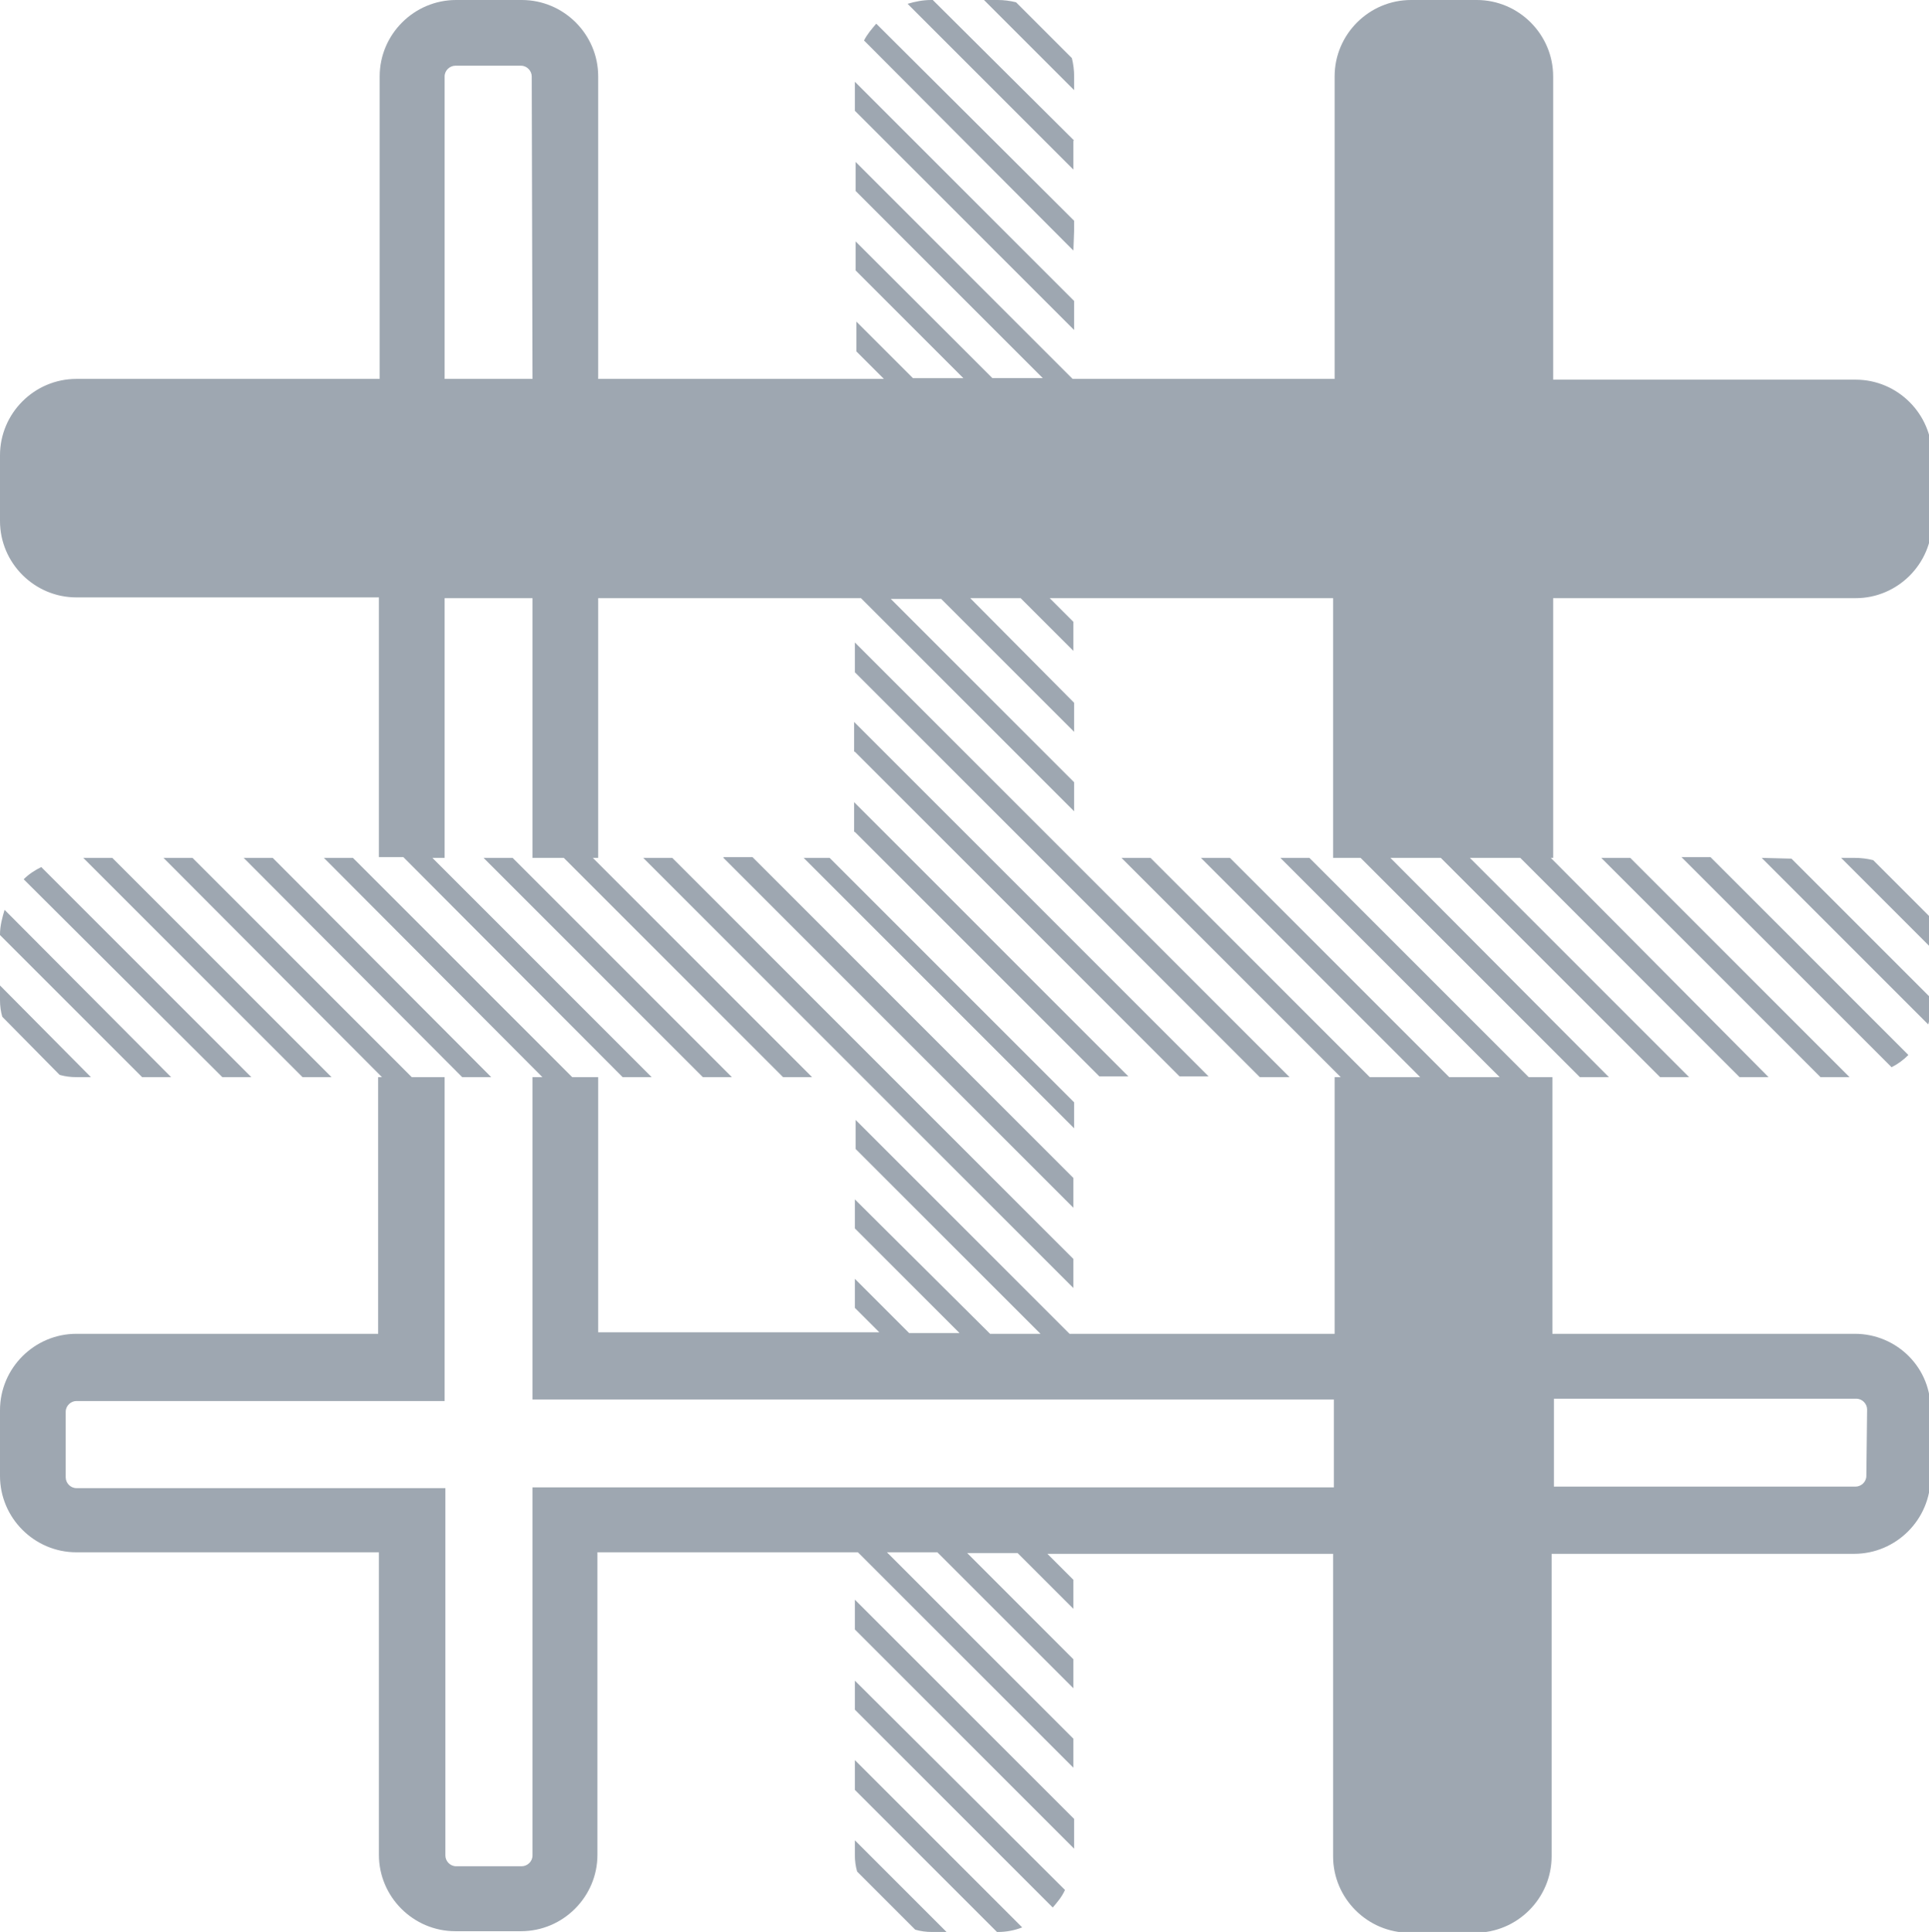 <?xml version="1.0" encoding="utf-8"?>
<!-- Generator: Adobe Illustrator 24.0.1, SVG Export Plug-In . SVG Version: 6.00 Build 0)  -->
<svg version="1.1" id="Layer_1" xmlns="http://www.w3.org/2000/svg" xmlns:xlink="http://www.w3.org/1999/xlink" x="0px" y="0px"
	 viewBox="0 0 252.5 252.9" style="enable-background:new 0 0 252.5 252.9;" xml:space="preserve">
<style type="text/css">
	.st0{fill:#9EA7B1;}
</style>
<path class="st0" d="M7.8,140.7c0.7,0.2,1.4,0.3,2.2,0.3h1.9L0,129v1.9c0,0.8,0.1,1.5,0.3,2.2L7.8,140.7z M111.9,242.8
	c0,0.8,0.1,1.5,0.3,2.2l7.6,7.6c0.7,0.2,1.4,0.3,2.2,0.3h1.9l-12-12V242.8z M111.9,234.3l18.6,18.6h0.1c1.1,0,2.2-0.2,3.2-0.6
	l-21.9-21.9L111.9,234.3L111.9,234.3z M111.9,213.3l28.7,28.7v-3.9l-28.7-28.7V213.3z M111.9,222.6v1.2l25.9,25.9
	c0.6-0.7,1.2-1.4,1.6-2.3L111.9,220V222.6z M3.1,115.1L29.1,141h3.8L5.4,113.5C4.6,113.9,3.8,114.4,3.1,115.1z M43.4,141l-28.7-28.7
	h-3.8L39.6,141H43.4z M22.4,141L0.6,119.1c-0.3,1-0.6,2.1-0.6,3.2v0.1L18.6,141L22.4,141L22.4,141z M84.2,112.3l56.3,56.3v-3.8
	l-52.5-52.5H84.2z M168.8,141l-56.9-56.9V88l53,53H168.8z M105.2,112.3l35.4,35.4v-3.4l-32-32H105.2z M111.9,108.9l32,32h3.8
	l-35.9-35.9V108.9z M111.9,98.4l42.5,42.5h3.8l-46.4-46.4V98.4z M94.7,112.3l45.8,45.8v-3.9l-42-42H94.7z M249.8,138.1l-25.9-25.9
	h-3.8l27.5,27.5C248.4,139.3,249.1,138.8,249.8,138.1z M230.6,112.3l21.8,21.8c0.3-1,0.5-2,0.5-3.1v-0.2l-18.4-18.4L230.6,112.3
	L230.6,112.3z M213.3,112.3h-3.7l28.7,28.7h3.8l-28.7-28.7H213.3z M245.2,112.6c-0.8-0.2-1.6-0.3-2.4-0.3H241l11.8,11.8v-1.8
	c0-0.8-0.1-1.6-0.3-2.4L245.2,112.6z M140.6,18.4L122.1,0h-0.2c-1.1,0-2.1,0.2-3.1,0.5l21.7,21.7V18.4z M140.6,30.1v-1.2L114.7,3.1
	c-0.6,0.7-1.2,1.4-1.6,2.2l27.4,27.5L140.6,30.1L140.6,30.1z M140.6,39.6v-0.2l-28.7-28.7v3.8l28.7,28.7V39.6z M140.6,10
	c0-0.8-0.1-1.6-0.3-2.4L133,0.3c-0.8-0.2-1.6-0.3-2.4-0.3h-1.8l11.8,11.8V10L140.6,10z M242.8,174.6h-39.6V141h-3.1l-28.7-28.7h-3.8
	l28.7,28.7h-6.6L161,112.3h-3.8l28.7,28.7h-6.6l-28.7-28.7h-3.8l28.7,28.7h-0.8v33.6h-34.7l-28-28v3.8l24.2,24.2h-6.6L111.9,157v3.8
	l13.7,13.7h-6.6l-7.1-7.1v3.8l3.2,3.2H78.3V141h-3.4l-28.7-28.7h-3.8L71,141h-1.3v42.2h104.9v11.5H69.7v48.2c0,0.8-0.7,1.4-1.4,1.4
	h-8.6c-0.8,0-1.4-0.7-1.4-1.4v-48.1H10c-0.8,0-1.4-0.7-1.4-1.4v-8.6c0-0.8,0.7-1.4,1.4-1.4h48.2V141h-4.3l-28.7-28.7H23h-1.6L50,141
	h-0.5v33.6H10c-5.5,0-10,4.5-10,10v8.6c0,5.5,4.5,10,10,10h39.6v39.6c0,5.5,4.5,10,10,10h8.6c5.5,0,10-4.5,10-10v-39.6h34.1
	l28.2,28.2v-3.8l-24.4-24.4h6.6l17.8,17.8v-3.8l-13.9-13.9h6.6l7.3,7.3v-3.8l-3.4-3.4h37.4v39.6c0,5.5,4.5,10,10,10h8.6
	c5.5,0,10-4.5,10-10v-39.6h39.6c5.5,0,10-4.5,10-10v-8.6C252.9,179.1,248.3,174.6,242.8,174.6z M244.3,193.2c0,0.8-0.7,1.4-1.4,1.4
	h-39.5v-11.5h39.6c0.8,0,1.4,0.7,1.4,1.4L244.3,193.2L244.3,193.2z M35.7,112.3h-3.8L60.5,141h3.8L35.7,112.3z M69.7,112.3h4.1
	l28.7,28.7h3.8l-28.7-28.7h0.7v-34h34.4l27.9,27.9v-3.8l-24-24h6.6l17.4,17.4v-3.8L127,78.3h6.6l6.9,6.9v-3.8l-3.1-3.1h37.1v34h3.6
	l28.7,28.7h3.8L182,112.3h6.6l28.7,28.7h3.8l-28.7-28.7h6.6l28.7,28.7h3.8L203,112.3h0.3v-34h39.6c5.5,0,10-4.5,10-10v-8.6
	c0-5.5-4.5-10-10-10h-39.6V10c0-5.5-4.5-10-10-10h-8.6c-5.5,0-10,4.5-10,10v39.6h-34.3l-28.4-28.4V25l24.5,24.5h-6.6l-17.9-17.9v3.8
	l14.1,14.1h-6.6l-7.4-7.4V46l3.6,3.6H78.3V10c0-5.5-4.5-10-10-10h-8.6c-5.5,0-10,4.5-10,10v39.6H10c-5.5,0-10,4.5-10,10v8.6
	c0,5.5,4.5,10,10,10h39.6v34h3.2L81.5,141h3.8l-28.7-28.7h1.6v-34h11.5L69.7,112.3L69.7,112.3z M69.7,49.6H58.2V10
	c0-0.8,0.7-1.4,1.4-1.4h8.6c0.8,0,1.4,0.7,1.4,1.4L69.7,49.6C69.7,49.6,69.7,49.6,69.7,49.6z M92,141h3.8l-28.7-28.7h-3.8L92,141z"
	/>
</svg>
